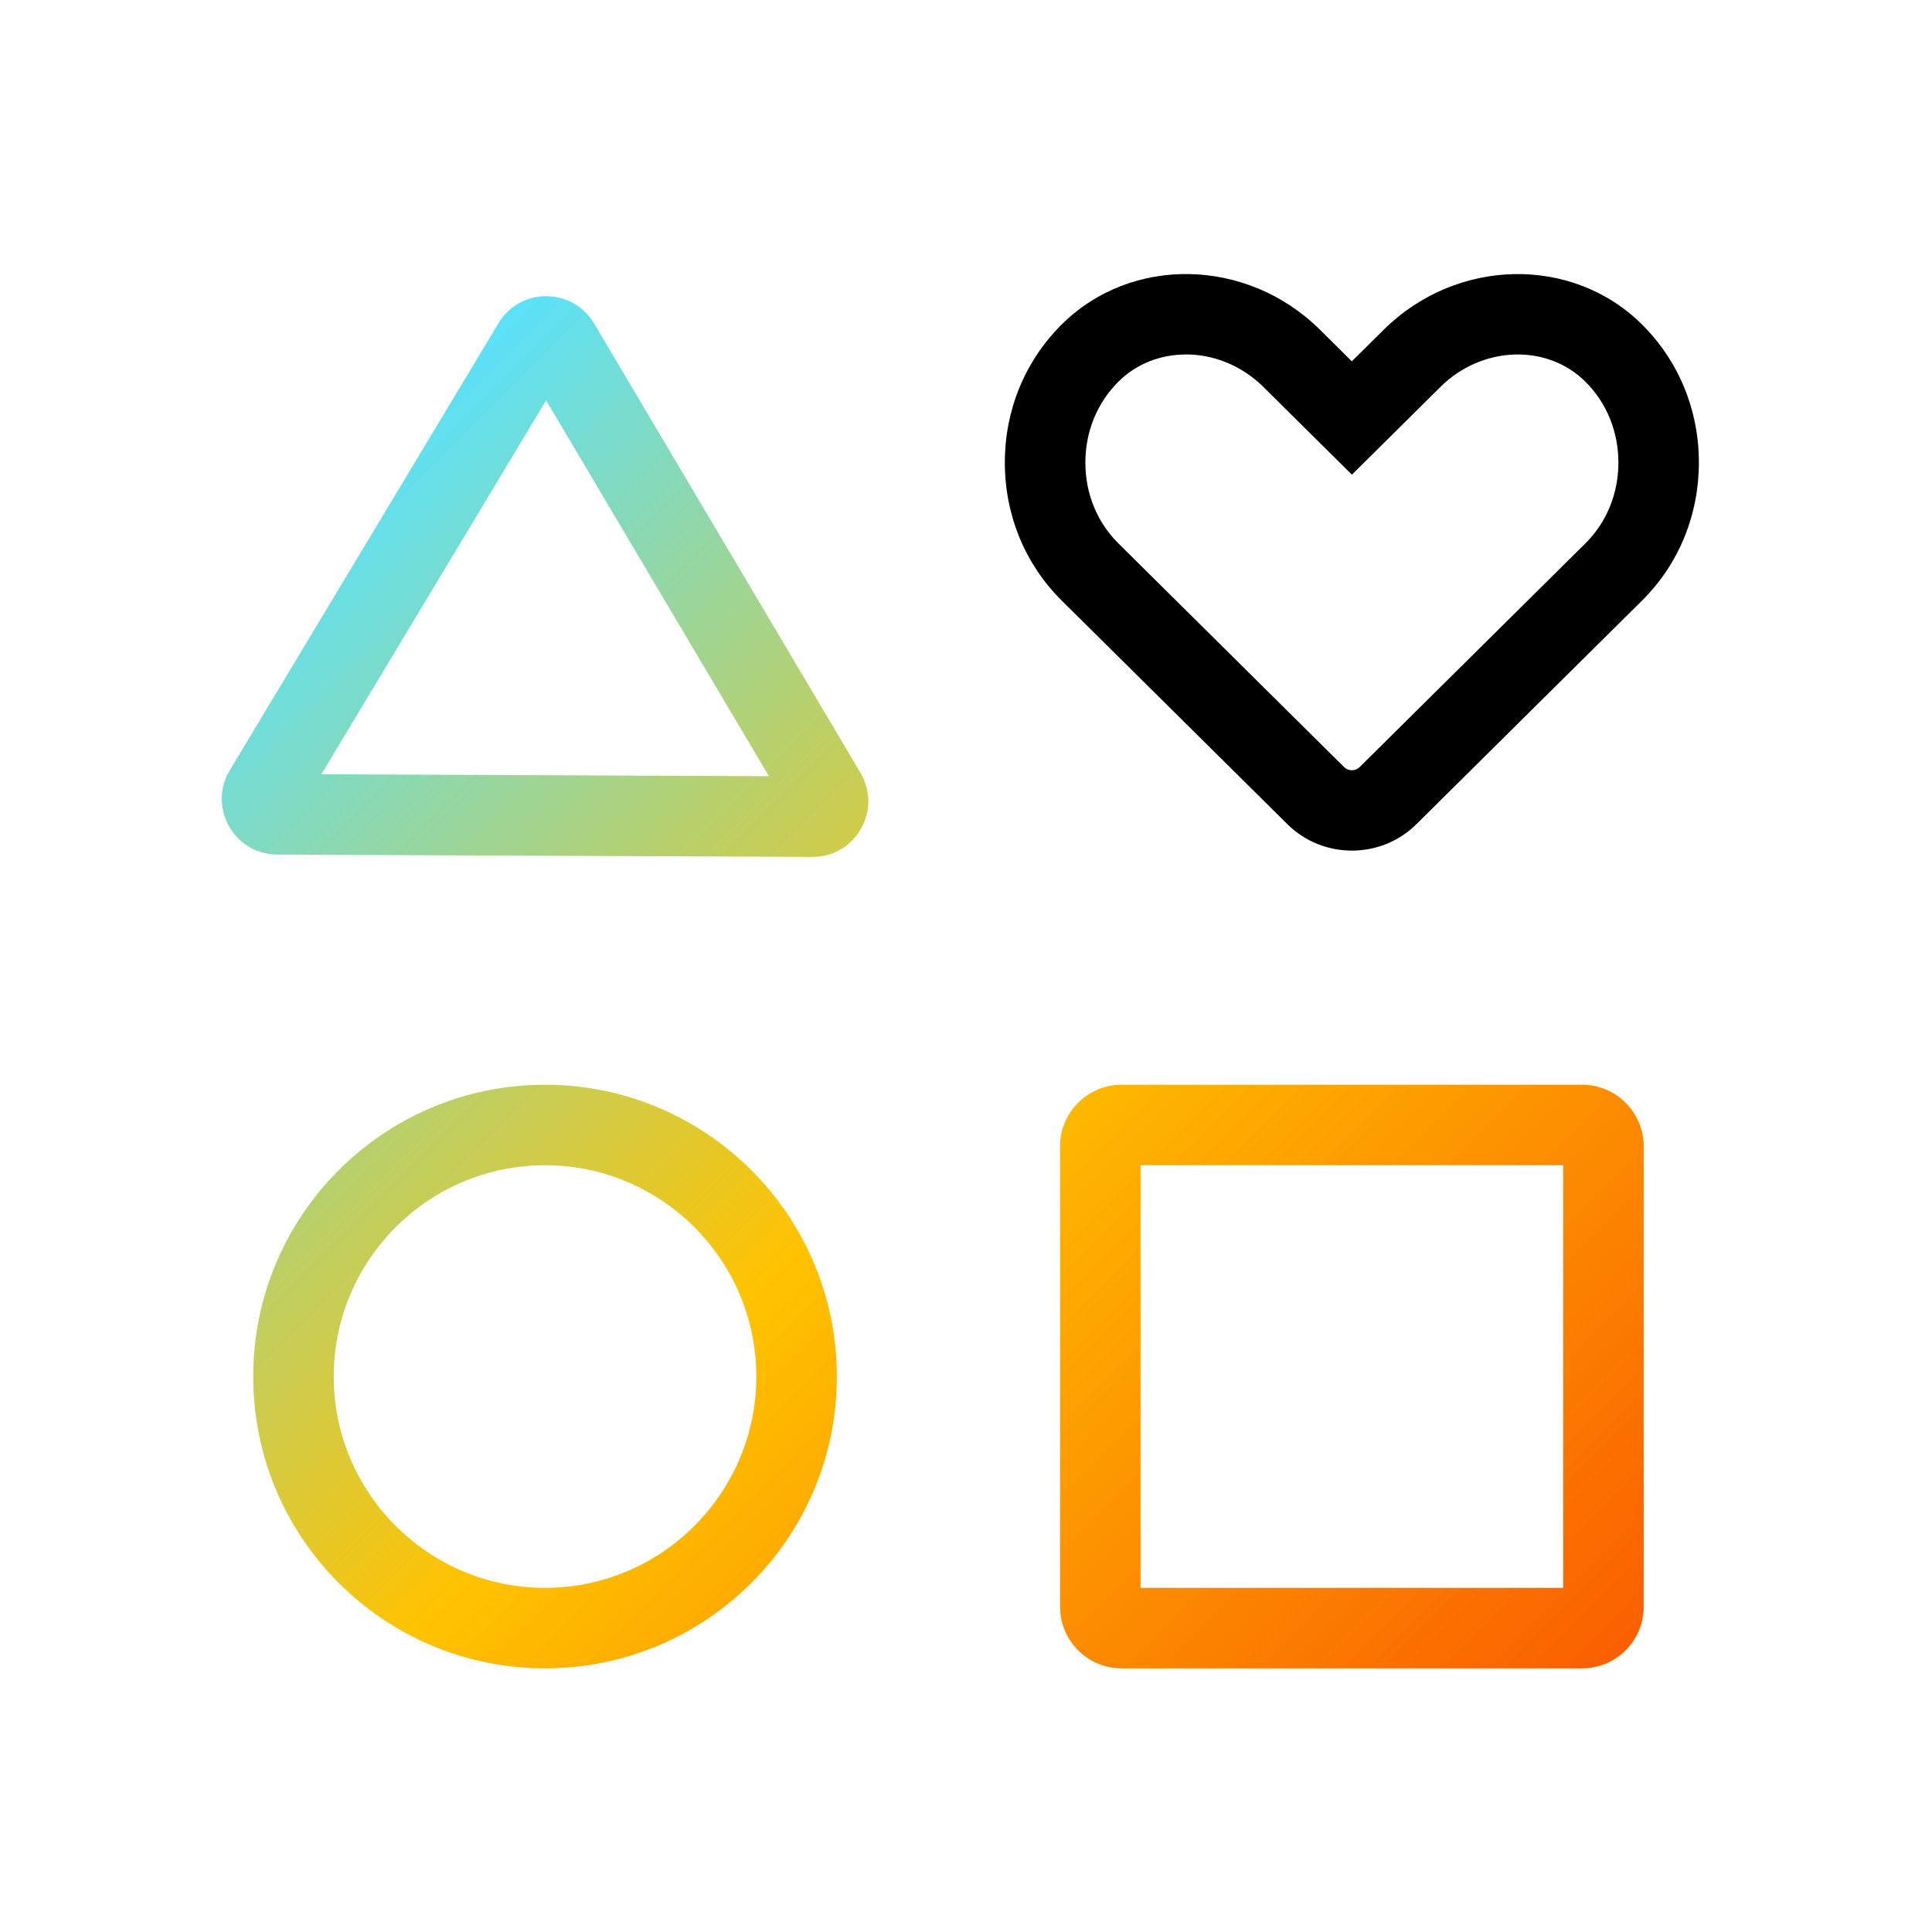 <?xml version="1.0" encoding="UTF-8"?>
<svg id="Layer_1" data-name="Layer 1" xmlns="http://www.w3.org/2000/svg" xmlns:xlink="http://www.w3.org/1999/xlink" viewBox="0 0 48 48">
  <defs>
    <style>
      .cls-1 {
        fill: #000;
      }

      .cls-1, .cls-2 {
        stroke-width: 0px;
      }

      .cls-2 {
        fill: url(#Stanwell_Spectrum);
      }
    </style>
    <linearGradient id="Stanwell_Spectrum" data-name="Stanwell Spectrum" x1="5.698" y1="14.658" x2="36.215" y2="45.175" gradientUnits="userSpaceOnUse">
      <stop offset="0" stop-color="#5ae1fa"/>
      <stop offset=".5" stop-color="#ffc300"/>
      <stop offset="1" stop-color="#fa5f00"/>
    </linearGradient>
  </defs>
  <path class="cls-2" d="M13.568,9.946l5.536,9.339-11.12-.048,5.584-9.29M38.837,28.95v10.5h-10.5v-10.5h10.5M13.541,28.95c2.895,0,5.25,2.355,5.25,5.25s-2.355,5.25-5.25,5.25-5.25-2.355-5.25-5.25,2.355-5.25,5.25-5.25M13.571,7.359c-.458,0-.917.223-1.186.671l-6.675,11.106c-.553.92.107,2.091,1.18,2.096l13.292.058s.004,0,.006,0c1.071,0,1.736-1.166,1.19-2.089l-6.617-11.163c-.268-.452-.729-.678-1.19-.678h0ZM39.307,26.95h-11.44c-.845,0-1.53.685-1.53,1.53v11.44c0,.845.685,1.53,1.53,1.53h11.44c.845,0,1.53-.685,1.53-1.53v-11.44c0-.845-.685-1.53-1.53-1.53h0ZM13.541,26.95c-4.004,0-7.25,3.246-7.25,7.25s3.246,7.25,7.25,7.25,7.25-3.246,7.25-7.25-3.246-7.25-7.25-7.25h0Z"/>
  <path class="cls-1" d="M33.587,21.133c-.581,0-1.162-.219-1.604-.658l-5.605-5.554c-.909-.901-1.411-2.117-1.413-3.423-.002-1.306.498-2.524,1.407-3.431,1.731-1.726,4.611-1.669,6.422.125l.792.785.792-.785c1.811-1.793,4.691-1.85,6.423-.125h0c.909.907,1.409,2.125,1.407,3.431s-.503,2.522-1.412,3.423l-5.605,5.555c-.442.438-1.023.657-1.604.657ZM29.464,8.807c-.62,0-1.225.224-1.679.677-.529.528-.82,1.242-.819,2.011,0,.77.292,1.482.82,2.005l5.605,5.555c.109.109.282.109.392,0l5.606-5.555c.527-.523.819-1.235.82-2.005,0-.77-.29-1.484-.819-2.011h0c-.955-.951-2.571-.894-3.603.129l-2.199,2.18-2.2-2.18c-.541-.536-1.241-.807-1.923-.807Z"/>
</svg>
